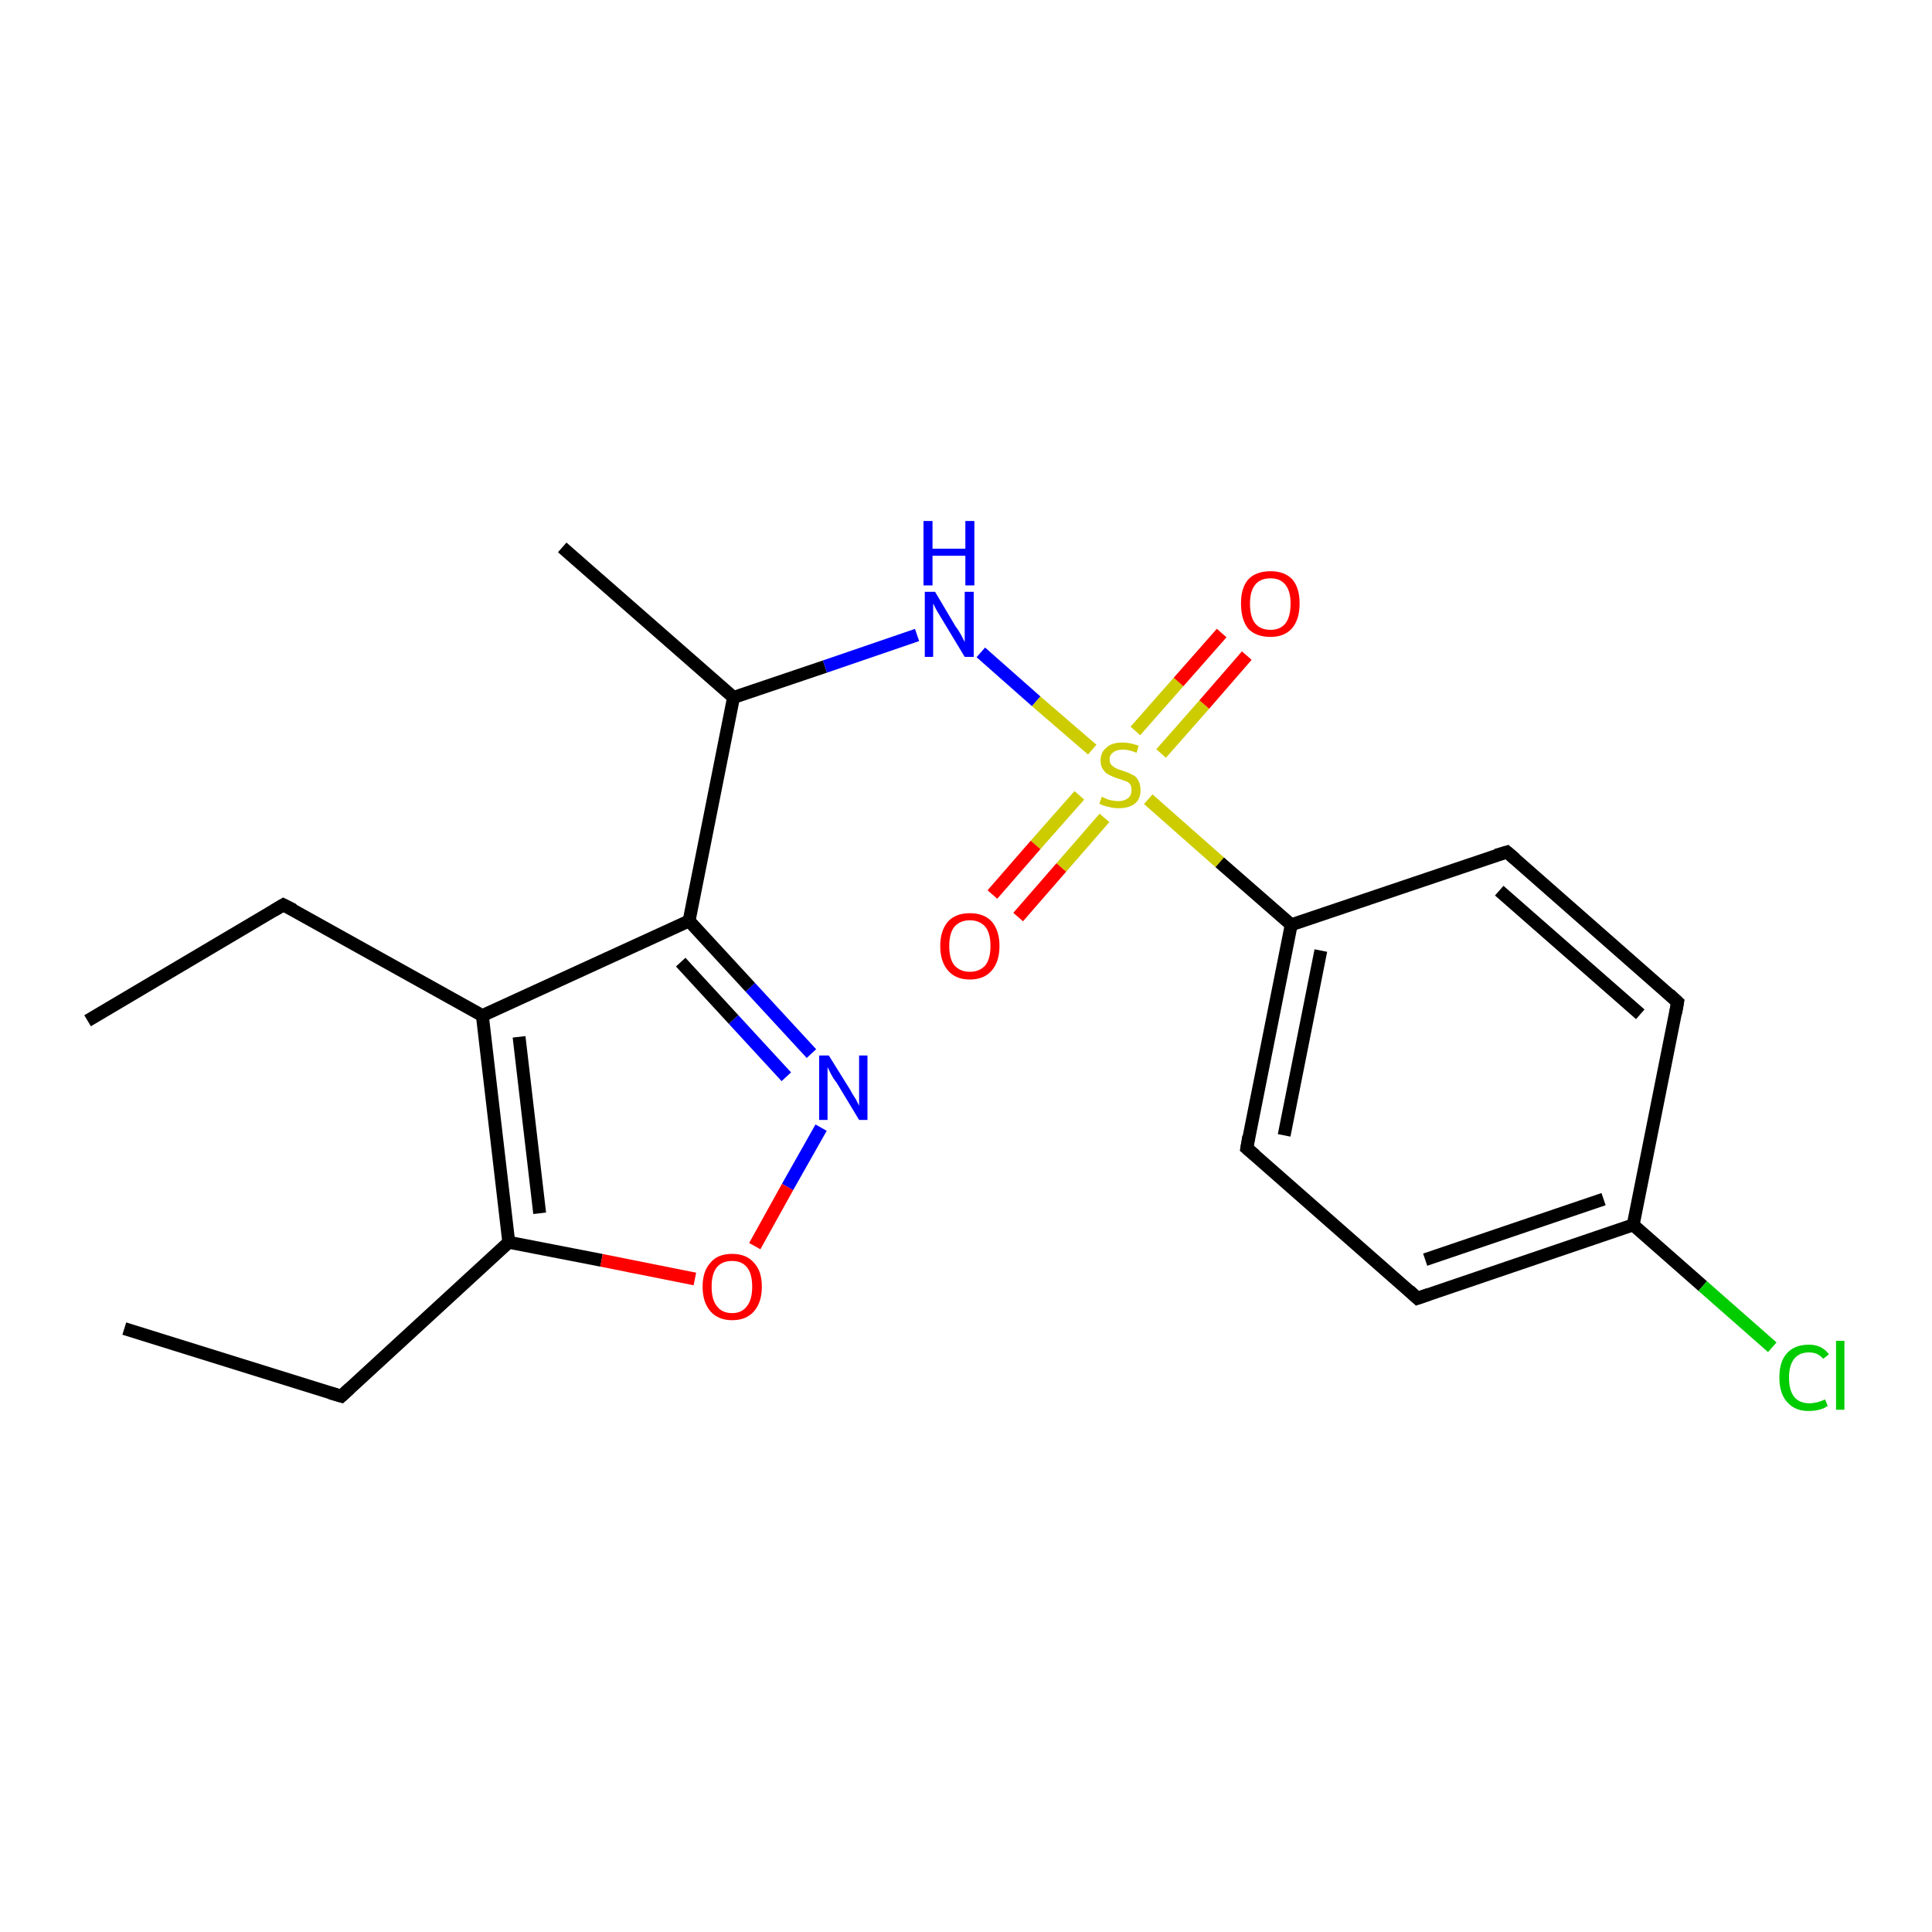 <?xml version='1.0' encoding='iso-8859-1'?>
<svg version='1.1' baseProfile='full'
              xmlns='http://www.w3.org/2000/svg'
                      xmlns:rdkit='http://www.rdkit.org/xml'
                      xmlns:xlink='http://www.w3.org/1999/xlink'
                  xml:space='preserve'
width='300px' height='300px' viewBox='0 0 300 300'>
<!-- END OF HEADER -->
<rect style='opacity:1.0;fill:#FFFFFF;stroke:none' width='300.0' height='300.0' x='0.0' y='0.0'> </rect>
<path class='bond-0 atom-0 atom-1' d='M 19.3,206.3 L 53.0,216.8' style='fill:none;fill-rule:evenodd;stroke:#000000;stroke-width:2.0px;stroke-linecap:butt;stroke-linejoin:miter;stroke-opacity:1' />
<path class='bond-1 atom-1 atom-2' d='M 53.0,216.8 L 79.0,192.9' style='fill:none;fill-rule:evenodd;stroke:#000000;stroke-width:2.0px;stroke-linecap:butt;stroke-linejoin:miter;stroke-opacity:1' />
<path class='bond-2 atom-2 atom-3' d='M 79.0,192.9 L 93.4,195.7' style='fill:none;fill-rule:evenodd;stroke:#000000;stroke-width:2.0px;stroke-linecap:butt;stroke-linejoin:miter;stroke-opacity:1' />
<path class='bond-2 atom-2 atom-3' d='M 93.4,195.7 L 107.9,198.6' style='fill:none;fill-rule:evenodd;stroke:#FF0000;stroke-width:2.0px;stroke-linecap:butt;stroke-linejoin:miter;stroke-opacity:1' />
<path class='bond-3 atom-3 atom-4' d='M 117.2,193.5 L 122.3,184.3' style='fill:none;fill-rule:evenodd;stroke:#FF0000;stroke-width:2.0px;stroke-linecap:butt;stroke-linejoin:miter;stroke-opacity:1' />
<path class='bond-3 atom-3 atom-4' d='M 122.3,184.3 L 127.5,175.1' style='fill:none;fill-rule:evenodd;stroke:#0000FF;stroke-width:2.0px;stroke-linecap:butt;stroke-linejoin:miter;stroke-opacity:1' />
<path class='bond-4 atom-4 atom-5' d='M 126.0,163.6 L 116.5,153.3' style='fill:none;fill-rule:evenodd;stroke:#0000FF;stroke-width:2.0px;stroke-linecap:butt;stroke-linejoin:miter;stroke-opacity:1' />
<path class='bond-4 atom-4 atom-5' d='M 116.5,153.3 L 107.0,143.0' style='fill:none;fill-rule:evenodd;stroke:#000000;stroke-width:2.0px;stroke-linecap:butt;stroke-linejoin:miter;stroke-opacity:1' />
<path class='bond-4 atom-4 atom-5' d='M 122.1,167.2 L 113.9,158.3' style='fill:none;fill-rule:evenodd;stroke:#0000FF;stroke-width:2.0px;stroke-linecap:butt;stroke-linejoin:miter;stroke-opacity:1' />
<path class='bond-4 atom-4 atom-5' d='M 113.9,158.3 L 105.7,149.4' style='fill:none;fill-rule:evenodd;stroke:#000000;stroke-width:2.0px;stroke-linecap:butt;stroke-linejoin:miter;stroke-opacity:1' />
<path class='bond-5 atom-5 atom-6' d='M 107.0,143.0 L 113.9,108.3' style='fill:none;fill-rule:evenodd;stroke:#000000;stroke-width:2.0px;stroke-linecap:butt;stroke-linejoin:miter;stroke-opacity:1' />
<path class='bond-6 atom-6 atom-7' d='M 113.9,108.3 L 87.3,85.0' style='fill:none;fill-rule:evenodd;stroke:#000000;stroke-width:2.0px;stroke-linecap:butt;stroke-linejoin:miter;stroke-opacity:1' />
<path class='bond-7 atom-6 atom-8' d='M 113.9,108.3 L 128.1,103.5' style='fill:none;fill-rule:evenodd;stroke:#000000;stroke-width:2.0px;stroke-linecap:butt;stroke-linejoin:miter;stroke-opacity:1' />
<path class='bond-7 atom-6 atom-8' d='M 128.1,103.5 L 142.4,98.6' style='fill:none;fill-rule:evenodd;stroke:#0000FF;stroke-width:2.0px;stroke-linecap:butt;stroke-linejoin:miter;stroke-opacity:1' />
<path class='bond-8 atom-8 atom-9' d='M 152.3,101.3 L 160.9,108.9' style='fill:none;fill-rule:evenodd;stroke:#0000FF;stroke-width:2.0px;stroke-linecap:butt;stroke-linejoin:miter;stroke-opacity:1' />
<path class='bond-8 atom-8 atom-9' d='M 160.9,108.9 L 169.6,116.4' style='fill:none;fill-rule:evenodd;stroke:#CCCC00;stroke-width:2.0px;stroke-linecap:butt;stroke-linejoin:miter;stroke-opacity:1' />
<path class='bond-9 atom-9 atom-10' d='M 180.3,117.0 L 187.0,109.4' style='fill:none;fill-rule:evenodd;stroke:#CCCC00;stroke-width:2.0px;stroke-linecap:butt;stroke-linejoin:miter;stroke-opacity:1' />
<path class='bond-9 atom-9 atom-10' d='M 187.0,109.4 L 193.6,101.8' style='fill:none;fill-rule:evenodd;stroke:#FF0000;stroke-width:2.0px;stroke-linecap:butt;stroke-linejoin:miter;stroke-opacity:1' />
<path class='bond-9 atom-9 atom-10' d='M 176.3,113.5 L 183.0,105.9' style='fill:none;fill-rule:evenodd;stroke:#CCCC00;stroke-width:2.0px;stroke-linecap:butt;stroke-linejoin:miter;stroke-opacity:1' />
<path class='bond-9 atom-9 atom-10' d='M 183.0,105.9 L 189.7,98.3' style='fill:none;fill-rule:evenodd;stroke:#FF0000;stroke-width:2.0px;stroke-linecap:butt;stroke-linejoin:miter;stroke-opacity:1' />
<path class='bond-10 atom-9 atom-11' d='M 167.6,123.5 L 160.8,131.2' style='fill:none;fill-rule:evenodd;stroke:#CCCC00;stroke-width:2.0px;stroke-linecap:butt;stroke-linejoin:miter;stroke-opacity:1' />
<path class='bond-10 atom-9 atom-11' d='M 160.8,131.2 L 154.1,138.9' style='fill:none;fill-rule:evenodd;stroke:#FF0000;stroke-width:2.0px;stroke-linecap:butt;stroke-linejoin:miter;stroke-opacity:1' />
<path class='bond-10 atom-9 atom-11' d='M 171.5,127.0 L 164.8,134.7' style='fill:none;fill-rule:evenodd;stroke:#CCCC00;stroke-width:2.0px;stroke-linecap:butt;stroke-linejoin:miter;stroke-opacity:1' />
<path class='bond-10 atom-9 atom-11' d='M 164.8,134.7 L 158.1,142.4' style='fill:none;fill-rule:evenodd;stroke:#FF0000;stroke-width:2.0px;stroke-linecap:butt;stroke-linejoin:miter;stroke-opacity:1' />
<path class='bond-11 atom-9 atom-12' d='M 178.3,124.1 L 189.4,133.9' style='fill:none;fill-rule:evenodd;stroke:#CCCC00;stroke-width:2.0px;stroke-linecap:butt;stroke-linejoin:miter;stroke-opacity:1' />
<path class='bond-11 atom-9 atom-12' d='M 189.4,133.9 L 200.5,143.6' style='fill:none;fill-rule:evenodd;stroke:#000000;stroke-width:2.0px;stroke-linecap:butt;stroke-linejoin:miter;stroke-opacity:1' />
<path class='bond-12 atom-12 atom-13' d='M 200.5,143.6 L 193.6,178.3' style='fill:none;fill-rule:evenodd;stroke:#000000;stroke-width:2.0px;stroke-linecap:butt;stroke-linejoin:miter;stroke-opacity:1' />
<path class='bond-12 atom-12 atom-13' d='M 205.1,147.6 L 199.4,176.3' style='fill:none;fill-rule:evenodd;stroke:#000000;stroke-width:2.0px;stroke-linecap:butt;stroke-linejoin:miter;stroke-opacity:1' />
<path class='bond-13 atom-13 atom-14' d='M 193.6,178.3 L 220.1,201.6' style='fill:none;fill-rule:evenodd;stroke:#000000;stroke-width:2.0px;stroke-linecap:butt;stroke-linejoin:miter;stroke-opacity:1' />
<path class='bond-14 atom-14 atom-15' d='M 220.1,201.6 L 253.6,190.2' style='fill:none;fill-rule:evenodd;stroke:#000000;stroke-width:2.0px;stroke-linecap:butt;stroke-linejoin:miter;stroke-opacity:1' />
<path class='bond-14 atom-14 atom-15' d='M 221.3,195.6 L 249.0,186.2' style='fill:none;fill-rule:evenodd;stroke:#000000;stroke-width:2.0px;stroke-linecap:butt;stroke-linejoin:miter;stroke-opacity:1' />
<path class='bond-15 atom-15 atom-16' d='M 253.6,190.2 L 264.4,199.7' style='fill:none;fill-rule:evenodd;stroke:#000000;stroke-width:2.0px;stroke-linecap:butt;stroke-linejoin:miter;stroke-opacity:1' />
<path class='bond-15 atom-15 atom-16' d='M 264.4,199.7 L 275.2,209.2' style='fill:none;fill-rule:evenodd;stroke:#00CC00;stroke-width:2.0px;stroke-linecap:butt;stroke-linejoin:miter;stroke-opacity:1' />
<path class='bond-16 atom-15 atom-17' d='M 253.6,190.2 L 260.5,155.6' style='fill:none;fill-rule:evenodd;stroke:#000000;stroke-width:2.0px;stroke-linecap:butt;stroke-linejoin:miter;stroke-opacity:1' />
<path class='bond-17 atom-17 atom-18' d='M 260.5,155.6 L 234.0,132.3' style='fill:none;fill-rule:evenodd;stroke:#000000;stroke-width:2.0px;stroke-linecap:butt;stroke-linejoin:miter;stroke-opacity:1' />
<path class='bond-17 atom-17 atom-18' d='M 254.7,157.5 L 232.8,138.3' style='fill:none;fill-rule:evenodd;stroke:#000000;stroke-width:2.0px;stroke-linecap:butt;stroke-linejoin:miter;stroke-opacity:1' />
<path class='bond-18 atom-5 atom-19' d='M 107.0,143.0 L 74.9,157.7' style='fill:none;fill-rule:evenodd;stroke:#000000;stroke-width:2.0px;stroke-linecap:butt;stroke-linejoin:miter;stroke-opacity:1' />
<path class='bond-19 atom-19 atom-20' d='M 74.9,157.7 L 44.0,140.5' style='fill:none;fill-rule:evenodd;stroke:#000000;stroke-width:2.0px;stroke-linecap:butt;stroke-linejoin:miter;stroke-opacity:1' />
<path class='bond-20 atom-20 atom-21' d='M 44.0,140.5 L 13.6,158.5' style='fill:none;fill-rule:evenodd;stroke:#000000;stroke-width:2.0px;stroke-linecap:butt;stroke-linejoin:miter;stroke-opacity:1' />
<path class='bond-21 atom-19 atom-2' d='M 74.9,157.7 L 79.0,192.9' style='fill:none;fill-rule:evenodd;stroke:#000000;stroke-width:2.0px;stroke-linecap:butt;stroke-linejoin:miter;stroke-opacity:1' />
<path class='bond-21 atom-19 atom-2' d='M 80.6,161.0 L 83.8,188.4' style='fill:none;fill-rule:evenodd;stroke:#000000;stroke-width:2.0px;stroke-linecap:butt;stroke-linejoin:miter;stroke-opacity:1' />
<path class='bond-22 atom-18 atom-12' d='M 234.0,132.3 L 200.5,143.6' style='fill:none;fill-rule:evenodd;stroke:#000000;stroke-width:2.0px;stroke-linecap:butt;stroke-linejoin:miter;stroke-opacity:1' />
<path d='M 51.3,216.3 L 53.0,216.8 L 54.3,215.6' style='fill:none;stroke:#000000;stroke-width:2.0px;stroke-linecap:butt;stroke-linejoin:miter;stroke-opacity:1;' />
<path d='M 193.9,176.5 L 193.6,178.3 L 194.9,179.4' style='fill:none;stroke:#000000;stroke-width:2.0px;stroke-linecap:butt;stroke-linejoin:miter;stroke-opacity:1;' />
<path d='M 218.8,200.4 L 220.1,201.6 L 221.8,201.0' style='fill:none;stroke:#000000;stroke-width:2.0px;stroke-linecap:butt;stroke-linejoin:miter;stroke-opacity:1;' />
<path d='M 260.2,157.3 L 260.5,155.6 L 259.2,154.4' style='fill:none;stroke:#000000;stroke-width:2.0px;stroke-linecap:butt;stroke-linejoin:miter;stroke-opacity:1;' />
<path d='M 235.3,133.4 L 234.0,132.3 L 232.3,132.8' style='fill:none;stroke:#000000;stroke-width:2.0px;stroke-linecap:butt;stroke-linejoin:miter;stroke-opacity:1;' />
<path d='M 45.6,141.3 L 44.0,140.5 L 42.5,141.4' style='fill:none;stroke:#000000;stroke-width:2.0px;stroke-linecap:butt;stroke-linejoin:miter;stroke-opacity:1;' />
<path class='atom-3' d='M 109.1 199.8
Q 109.1 197.4, 110.3 196.1
Q 111.4 194.7, 113.7 194.7
Q 115.9 194.7, 117.1 196.1
Q 118.3 197.4, 118.3 199.8
Q 118.3 202.2, 117.1 203.6
Q 115.9 205.0, 113.7 205.0
Q 111.5 205.0, 110.3 203.6
Q 109.1 202.2, 109.1 199.8
M 113.7 203.9
Q 115.2 203.9, 116.0 202.8
Q 116.8 201.8, 116.8 199.8
Q 116.8 197.8, 116.0 196.8
Q 115.2 195.8, 113.7 195.8
Q 112.1 195.8, 111.3 196.8
Q 110.5 197.8, 110.5 199.8
Q 110.5 201.8, 111.3 202.8
Q 112.1 203.9, 113.7 203.9
' fill='#FF0000'/>
<path class='atom-4' d='M 128.7 163.9
L 132.0 169.2
Q 132.3 169.8, 132.9 170.7
Q 133.4 171.7, 133.4 171.7
L 133.4 163.9
L 134.7 163.9
L 134.7 173.9
L 133.4 173.9
L 129.9 168.1
Q 129.4 167.5, 129.0 166.7
Q 128.6 165.9, 128.5 165.7
L 128.5 173.9
L 127.2 173.9
L 127.2 163.9
L 128.7 163.9
' fill='#0000FF'/>
<path class='atom-8' d='M 145.2 91.9
L 148.4 97.3
Q 148.8 97.8, 149.3 98.7
Q 149.8 99.7, 149.8 99.7
L 149.8 91.9
L 151.2 91.9
L 151.2 102.0
L 149.8 102.0
L 146.3 96.2
Q 145.9 95.5, 145.4 94.7
Q 145.0 93.9, 144.9 93.7
L 144.9 102.0
L 143.6 102.0
L 143.6 91.9
L 145.2 91.9
' fill='#0000FF'/>
<path class='atom-8' d='M 143.4 80.9
L 144.8 80.9
L 144.8 85.2
L 149.9 85.2
L 149.9 80.9
L 151.3 80.9
L 151.3 90.9
L 149.9 90.9
L 149.9 86.3
L 144.8 86.3
L 144.8 90.9
L 143.4 90.9
L 143.4 80.9
' fill='#0000FF'/>
<path class='atom-9' d='M 171.1 123.7
Q 171.2 123.8, 171.7 124.0
Q 172.1 124.2, 172.7 124.3
Q 173.2 124.4, 173.7 124.4
Q 174.6 124.4, 175.2 123.9
Q 175.7 123.5, 175.7 122.7
Q 175.7 122.1, 175.5 121.8
Q 175.2 121.4, 174.8 121.3
Q 174.3 121.1, 173.6 120.9
Q 172.7 120.6, 172.2 120.3
Q 171.7 120.1, 171.3 119.5
Q 170.9 119.0, 170.9 118.1
Q 170.9 116.8, 171.8 116.1
Q 172.6 115.3, 174.3 115.3
Q 175.5 115.3, 176.8 115.8
L 176.5 116.9
Q 175.3 116.4, 174.4 116.4
Q 173.4 116.4, 172.9 116.8
Q 172.3 117.2, 172.3 117.9
Q 172.3 118.5, 172.6 118.8
Q 172.9 119.1, 173.3 119.3
Q 173.7 119.5, 174.4 119.7
Q 175.3 120.0, 175.8 120.3
Q 176.4 120.5, 176.7 121.1
Q 177.1 121.7, 177.1 122.7
Q 177.1 124.1, 176.2 124.8
Q 175.3 125.5, 173.7 125.5
Q 172.9 125.5, 172.2 125.3
Q 171.5 125.2, 170.7 124.8
L 171.1 123.7
' fill='#CCCC00'/>
<path class='atom-10' d='M 192.7 93.7
Q 192.7 91.3, 193.8 90.0
Q 195.0 88.7, 197.3 88.7
Q 199.5 88.7, 200.7 90.0
Q 201.8 91.3, 201.8 93.7
Q 201.8 96.2, 200.6 97.6
Q 199.4 98.9, 197.3 98.9
Q 195.0 98.9, 193.8 97.6
Q 192.7 96.2, 192.7 93.7
M 197.3 97.8
Q 198.8 97.8, 199.6 96.8
Q 200.4 95.8, 200.4 93.7
Q 200.4 91.8, 199.6 90.8
Q 198.8 89.8, 197.3 89.8
Q 195.7 89.8, 194.9 90.8
Q 194.1 91.8, 194.1 93.7
Q 194.1 95.8, 194.9 96.8
Q 195.7 97.8, 197.3 97.8
' fill='#FF0000'/>
<path class='atom-11' d='M 146.0 146.9
Q 146.0 144.5, 147.2 143.1
Q 148.4 141.8, 150.6 141.8
Q 152.8 141.8, 154.0 143.1
Q 155.2 144.5, 155.2 146.9
Q 155.2 149.3, 154.0 150.7
Q 152.8 152.1, 150.6 152.1
Q 148.4 152.1, 147.2 150.7
Q 146.0 149.3, 146.0 146.9
M 150.6 150.9
Q 152.1 150.9, 153.0 149.9
Q 153.8 148.9, 153.8 146.9
Q 153.8 144.9, 153.0 143.9
Q 152.1 142.9, 150.6 142.9
Q 149.1 142.9, 148.2 143.9
Q 147.4 144.9, 147.4 146.9
Q 147.4 148.9, 148.2 149.9
Q 149.1 150.9, 150.6 150.9
' fill='#FF0000'/>
<path class='atom-16' d='M 276.3 213.9
Q 276.3 211.4, 277.5 210.1
Q 278.7 208.8, 280.9 208.8
Q 282.9 208.8, 284.0 210.3
L 283.1 211.0
Q 282.3 210.0, 280.9 210.0
Q 279.4 210.0, 278.6 211.0
Q 277.8 212.0, 277.8 213.9
Q 277.8 215.9, 278.6 216.9
Q 279.4 217.9, 281.0 217.9
Q 282.1 217.9, 283.4 217.3
L 283.8 218.3
Q 283.3 218.7, 282.5 218.9
Q 281.7 219.1, 280.8 219.1
Q 278.7 219.1, 277.5 217.7
Q 276.3 216.4, 276.3 213.9
' fill='#00CC00'/>
<path class='atom-16' d='M 285.1 208.2
L 286.4 208.2
L 286.4 218.9
L 285.1 218.9
L 285.1 208.2
' fill='#00CC00'/>
</svg>
